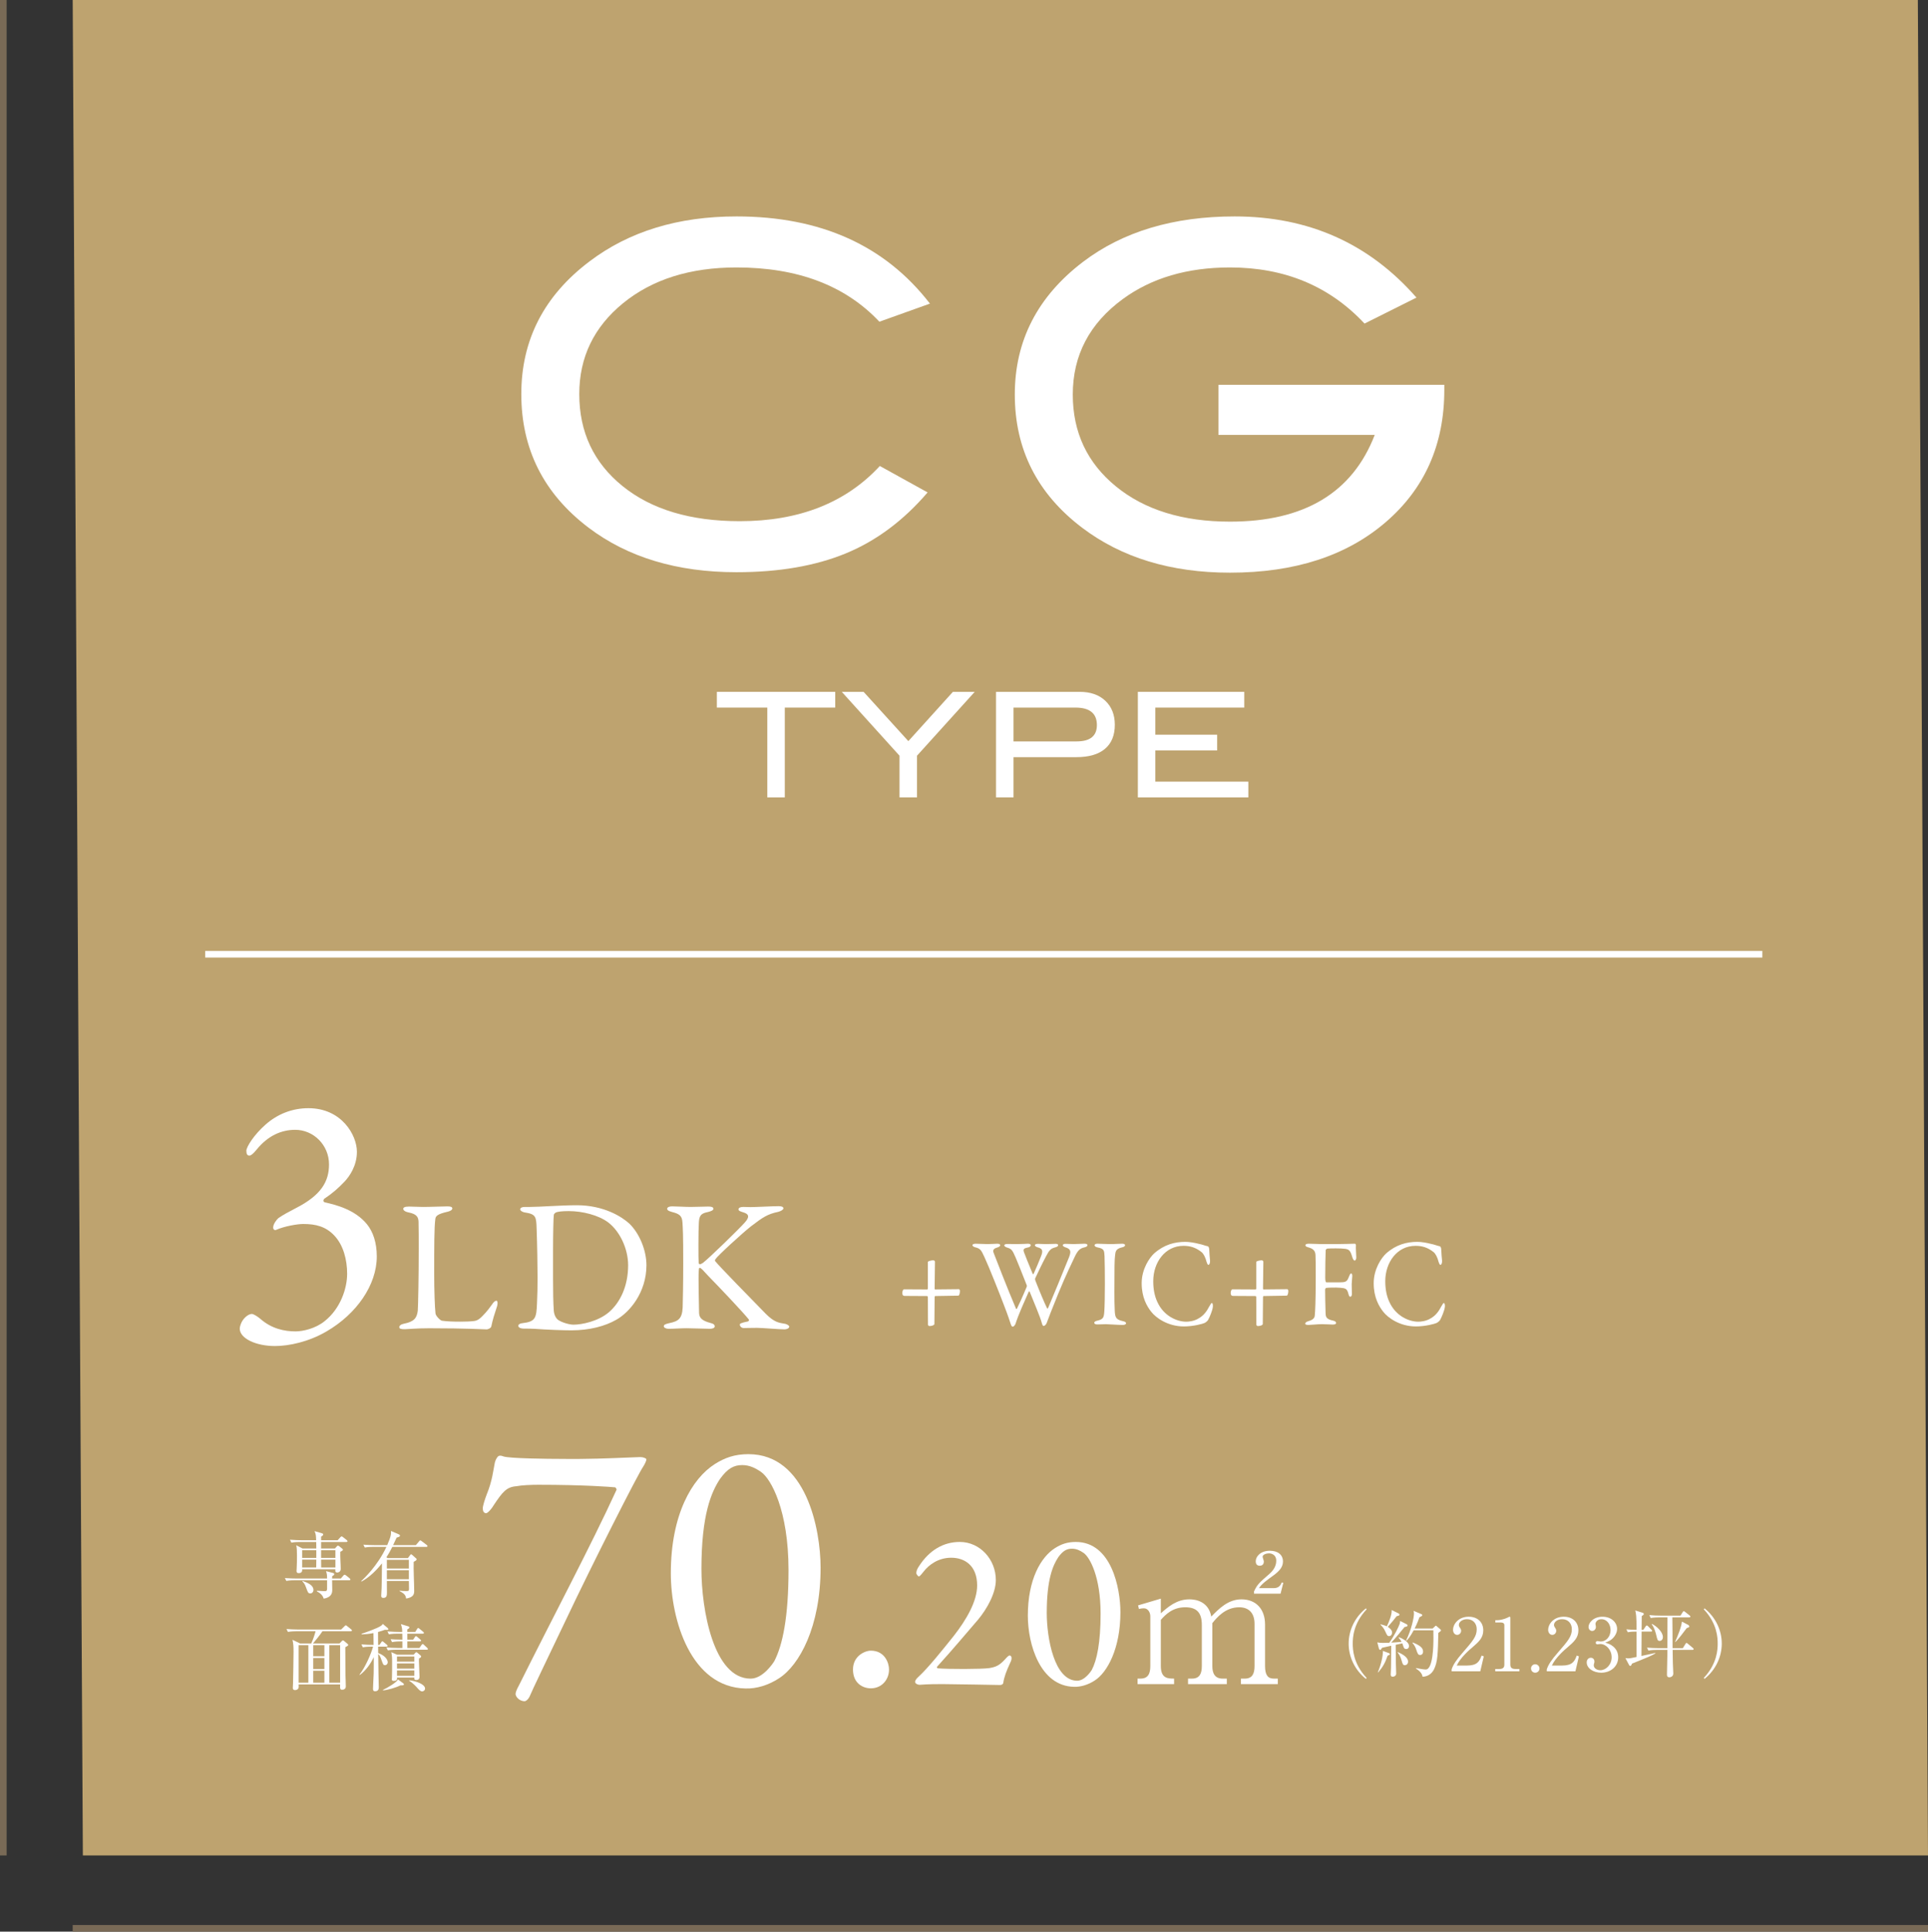 <?xml version="1.0" encoding="UTF-8"?>
<svg id="_レイヤー_2" data-name="レイヤー 2" xmlns="http://www.w3.org/2000/svg" viewBox="0 0 290.972 291.5">
  <rect x="0" y="0" width="290.972" height="291.5" fill="#333333" stroke="none"/>
  <defs>
    <style>
      .cls-1 {
        stroke: #796a56;
      }

      .cls-1, .cls-2 {
        fill: none;
      }

      .cls-3 {
        fill: #bea36f;
      }

      .cls-4 {
        fill: #fff;
      }

      .cls-2 {
        stroke: #fff;
      }
    </style>
  </defs>
  <g id="_レイヤー_1-2" data-name="レイヤー 1">
    <g>
      <g>
        <polygon class="cls-3" points="290.972 280 12.505 280 10.972 0 289.439 0 290.972 280"/>
        <line class="cls-1" x1="290.972" y1="291" x2="10.972" y2="291"/>
        <line class="cls-1" x1=".5" y1="280" x2=".5"/>
      </g>
      <g>
        <path class="cls-4" d="M126.052,106.781h-7.612v13.552h-2.64v-13.552h-7.612v-2.376h17.864v2.376Z"/>
        <path class="cls-4" d="M147.105,104.405l-8.712,9.636v6.292h-2.64v-6.292l-8.712-9.636h3.292l6.754,7.438,6.725-7.438h3.292Z"/>
        <path class="cls-4" d="M162.946,104.405c1.628,0,2.918.451,3.872,1.353.953.902,1.43,2.108,1.43,3.619,0,1.584-.495,2.794-1.485,3.63-.99.836-2.431,1.254-4.323,1.254h-9.482v6.072h-2.64v-15.928h12.628ZM162.484,111.885c2.038,0,3.058-.82,3.058-2.463,0-1.761-1.078-2.641-3.234-2.641h-9.35v5.104h9.526Z"/>
        <path class="cls-4" d="M188.399,120.333h-16.676v-15.928h16.06v2.376h-13.42v4.092h9.328v2.376h-9.328v4.708h14.036v2.376Z"/>
      </g>
      <g>
        <path class="cls-4" d="M140.344,45.82l-7.63,2.729c-5.134-5.46-12.32-8.189-21.56-8.189-7,0-12.705,1.797-17.115,5.39-4.41,3.595-6.615,8.167-6.615,13.72,0,5.74,2.181,10.372,6.545,13.896,4.363,3.524,10.255,5.285,17.675,5.285,8.96,0,16.006-2.776,21.14-8.33l7.21,3.99c-3.64,4.247-7.759,7.314-12.355,9.205-4.597,1.89-10.092,2.835-16.485,2.835-8.96,0-16.404-2.24-22.33-6.721-6.767-5.133-10.15-11.853-10.15-20.16,0-8.165,3.43-14.84,10.29-20.02,5.973-4.526,13.37-6.79,22.19-6.79,12.693,0,22.423,4.387,29.19,13.16Z"/>
        <path class="cls-4" d="M217.973,58.838c0,8.24-2.952,14.897-8.855,19.971-5.904,5.075-13.732,7.611-23.485,7.611-8.914,0-16.357-2.263-22.33-6.79-6.767-5.133-10.15-11.83-10.15-20.09,0-8.12,3.43-14.793,10.29-20.02,6.02-4.573,13.65-6.86,22.89-6.86,11.153,0,20.3,4.084,27.44,12.25l-7.84,3.92c-5.274-5.646-12.04-8.47-20.3-8.47-6.44,0-11.83,1.587-16.17,4.76-5.04,3.688-7.56,8.494-7.56,14.42,0,5.694,2.17,10.314,6.51,13.86,4.34,3.547,10.08,5.319,17.22,5.319,11.2,0,18.48-4.362,21.84-13.09h-23.59v-7.56h34.09v.768Z"/>
      </g>
      <g>
        <path class="cls-4" d="M53.865,173.814c0,2.158-1.158,3.737-1.842,4.474-.947,1-1.842,1.789-3.105,2.632-.158.21-.158.421.105.525,1.684.369,4.579,1.105,6.368,3.316.895,1.104,1.474,2.736,1.474,4.842,0,4.315-3.052,8.683-7.579,11.314-2.684,1.579-5.684,2.21-7.789,2.21-2.895,0-5.315-1.157-5.315-2.631,0-.315.21-.895.421-1.211.421-.631,1-1,1.421-1,.21,0,.842.369,1.263.737,1.737,1.526,3.684,1.895,5.315,1.895,1.105,0,3-.421,4.368-1.526,2.473-1.947,3.42-5.052,3.42-7.157,0-2.157-.579-4.315-1.895-5.736-1.315-1.421-2.842-1.789-4.736-1.789-.842,0-2.789.315-4.105.895-.263.105-.474-.158-.421-.421,0-.421.474-1.105.79-1.368.684-.474,1.473-.896,2.579-1.474,3.947-2,5.052-4.105,5.052-6.632,0-2.895-2.316-5.21-5.105-5.21-2.105,0-4.105.895-5.789,2.947-.579.737-.947.947-1.105.947-.316,0-.474-.21-.474-.736,0-.579,1.158-2.421,2.895-3.947,1.789-1.579,4-2.474,6.473-2.474,5,0,7.315,4.053,7.315,6.578Z"/>
        <path class="cls-4" d="M61.713,182.079c.769,0,1.281.058,2.107.058,1.11,0,3.046-.086,3.73-.086.512,0,.712.114.712.313s-.228.37-.655.483c-1.651.37-1.851.684-1.908,1.111-.17,1.281-.17,4.156-.17,8.37,0,2.222.085,4.955.199,5.895.057.398.74,1.054.968,1.082.741.113,1.794.143,2.733.143.797,0,1.595-.029,2.022-.086.228-.028.569-.028,1.139-.541.398-.398.854-.825,1.623-1.907.313-.513.569-.627.712-.627.142,0,.228.313.114.769-.456,1.396-.655,1.993-.883,3.075-.028.313-.569.484-.683.484-.342,0-2.933-.171-8.713-.171-1.936,0-3.274.143-3.673.143-.541,0-.826-.058-.826-.313,0-.199.228-.427.683-.513,1.566-.312,1.965-.854,2.107-1.965.057-.711.143-5.238.143-9.367,0-1.139,0-3.104-.028-4.043-.029-.627-.171-1.168-1.509-1.424-.569-.114-.797-.342-.797-.541s.228-.342.854-.342Z"/>
        <path class="cls-4" d="M94.969,184.641c1.538,1.48,2.591,4.043,2.591,6.293,0,4.128-2.562,7.118-4.556,8.229-1.68.968-4.043,1.595-6.777,1.595-1.167,0-3.701-.086-5.581-.229-.541-.028-1.054-.028-1.509-.028-.655,0-.911-.199-.911-.427s.285-.37.626-.398c1.965-.228,2.107-.769,2.192-3.019.057-1.338.085-2.221.085-3.9,0-1.623-.057-4.983-.142-7.317-.057-1.822-.085-2.222-1.822-2.478-.313-.057-.655-.256-.655-.455,0-.229.256-.37.683-.37h.797c1.423,0,4.641-.257,7.09-.257,3.986,0,6.748,1.709,7.887,2.762ZM83.864,182.99c-.199.143-.256.199-.285.37-.057.342-.114,2.876-.114,5.41v4.129c0,1.993.028,3.673.114,4.926.085.882.541,1.281.626,1.338.541.398,1.708.74,2.335.74,1.31,0,3.73-.513,5.324-1.851,1.708-1.452,2.933-3.93,2.933-7.118,0-2.449-1.224-5.125-3.046-6.492-1.424-1.054-3.815-1.68-5.922-1.68-1.025,0-1.708.085-1.965.228Z"/>
        <path class="cls-4" d="M101.46,182.05c.683,0,1.879.086,2.79.086.854,0,1.965-.058,2.648-.058.484,0,.769.086.769.342,0,.228-.37.37-.826.484-.968.199-1.31.455-1.367,1.565-.085,1.082-.085,5.724-.028,6.122.028.114.085.199.199.199s.398-.199.427-.199c.911-.684,5.467-5.125,6.35-6.122.74-.825.626-1.281-.313-1.537-.342-.114-.655-.199-.655-.427,0-.257.313-.37.74-.37.541,0,.569.028,1.082.028.683,0,3.417-.143,4.214-.143.512,0,.74.114.74.342,0,.171-.342.398-.769.513-1.623.341-2.307.797-4.129,2.192-1.338,1.053-5.04,4.441-5.381,4.982-.057.171-.085.199,0,.285.626.797,5.467,5.723,7.603,7.915,1.31,1.31,1.964,1.366,2.989,1.537.313.086.57.285.57.399,0,.284-.399.427-.712.427-.769,0-3.388-.228-4.157-.228-1.025,0-1.338.028-1.993.028-.398,0-.598-.313-.598-.513,0-.143.114-.256,1.224-.484.114-.028.199-.199.143-.284-.854-1.082-4.669-5.097-6.15-6.605-.769-.826-1.053-1.196-1.281-1.196-.142,0-.114.37-.142.598-.057.541.028,5.154.057,6.207.029.74.427,1.168,1.708,1.51.513.113.655.312.655.512,0,.229-.285.37-.74.37-.626,0-2.62-.085-3.502-.085-.911,0-1.851.085-2.762.085-.313,0-.683-.17-.683-.37,0-.256.228-.341.826-.483,1.395-.285,1.936-.684,2.021-2.363.028-.968.085-3.645.085-6.72,0-4.556-.057-5.068-.114-6.094-.057-.996-.427-1.31-1.566-1.594-.655-.171-.741-.342-.741-.484,0-.256.342-.37.769-.37Z"/>
      </g>
      <g>
        <path class="cls-4" d="M93.758,219.995c1.43-.055,2.694-.11,2.859-.11.44,0,.88.165.935.33,0,.275-.275.771-.44,1.045-.825,1.155-7.809,14.958-11.659,23.097-2.969,6.215-5.169,10.779-5.499,11.604-.275.605-.66.771-.77.771-.77,0-1.375-.66-1.375-1.101,0-.274.22-.77.495-1.265,5.06-10.174,10.833-21.007,14.738-29.531.055-.055-.11-.385-.22-.385-.495-.055-4.619-.385-11.604-.385-.99,0-2.475.055-3.299.22-1.485.11-2.09.88-3.41,2.86-.275.494-.88,1.209-1.155,1.209-.33,0-.495-.329-.495-.715,0-.385.275-1.265.605-2.145.825-1.979.99-3.685,1.155-4.454.055-.495.275-.99.55-1.265.22-.165.495-.11.77,0,.825.33,6.929.385,8.799.385,3.905.055,7.699-.11,9.019-.165Z"/>
        <path class="cls-4" d="M123.842,236.602c0,8.854-3.19,14.684-6.27,16.663-1.595,1.045-3.409,1.595-5.059,1.54-8.249-.165-11.273-10.339-11.273-17.378,0-8.854,3.189-14.298,6.654-16.498,1.485-.935,2.97-1.484,5.06-1.484,8.689,0,10.889,11.273,10.889,17.157ZM108.664,223.184c-1.32,1.979-2.805,5.444-2.805,13.583,0,6.104,1.815,16.553,7.424,16.553,1.87,0,3.409-2.364,3.574-2.64,1.265-2.419,2.145-6.709,2.145-13.748,0-9.019-2.64-13.748-4.125-14.793-.88-.604-1.76-1.045-2.86-1.045-1.265,0-2.2.495-3.354,2.09Z"/>
        <path class="cls-4" d="M134.171,251.94c0,1.568-1.127,2.842-2.744,2.842-1.176,0-2.695-.734-2.695-2.842,0-2.058,1.813-2.842,2.695-2.842,2.107,0,2.744,1.862,2.744,2.842Z"/>
        <path class="cls-4" d="M138.12,253.874c-.068-.204.17-.545.442-.782,1.53-1.394,3.774-4.216,5.406-6.256,1.904-2.447,3.501-5.201,3.501-7.581,0-2.958-1.836-4.182-3.91-4.182-1.938,0-3.366,1.054-4.182,2.108-.374.476-.578.714-.714.714-.102,0-.374-.34-.374-.477,0-.306.102-.646.442-1.122,1.53-2.346,3.638-3.604,6.12-3.604,3.06,0,5.439,2.652,5.439,5.746,0,1.972-1.326,4.352-2.686,5.983-1.904,2.209-3.808,4.487-6.154,7.071-.102.067-.034.237.068.271,1.462.136,6.663.136,7.785-.034,1.02-.17,1.53-.407,2.38-1.325.238-.272.51-.578.68-.578.306,0,.442.441.102,1.088-.612,1.325-.918,2.142-1.054,3.06-.068.271-.374.306-.51.306-.17,0-7.037-.136-8.635-.136-.782,0-2.21,0-3.434.102-.204.034-.68-.136-.714-.373Z"/>
        <path class="cls-4" d="M169.092,243.3c0,5.474-1.972,9.077-3.876,10.301-.986.646-2.107.986-3.127.952-5.1-.103-6.969-6.392-6.969-10.743,0-5.474,1.972-8.839,4.113-10.199.918-.578,1.836-.918,3.128-.918,5.372,0,6.731,6.97,6.731,10.607ZM159.709,235.005c-.816,1.224-1.734,3.365-1.734,8.396,0,3.773,1.122,10.233,4.59,10.233,1.156,0,2.107-1.462,2.209-1.632.782-1.496,1.326-4.147,1.326-8.499,0-5.576-1.632-8.499-2.55-9.146-.544-.374-1.088-.646-1.768-.646-.782,0-1.36.306-2.074,1.292Z"/>
        <path class="cls-4" d="M175.19,243.459c1.066-.936,2.366-2.106,4.316-2.106.832,0,2.86.234,3.302,2.601,1.092-1.118,2.496-2.601,4.55-2.601,2.184,0,3.562,1.457,3.562,3.797v6.266c0,1.379.442,1.898,1.3,1.898h.624v.832h-5.564v-.832h.598c1.118,0,1.456-.754,1.456-1.898v-6.37c0-1.534-.78-2.496-2.314-2.496-2.106,0-3.38,1.561-4.056,2.393v6.474c0,1.015.312,1.898,1.56,1.898h.624v.832h-5.85v-.832h.598c1.144,0,1.482-.754,1.482-1.898v-6.188c0-1.769-.676-2.679-2.496-2.679-1.924,0-2.964,1.093-3.692,1.898v6.968c0,1.898,1.092,1.898,2.002,1.898v.832h-5.512v-.832h.442c1.17,0,1.482-.78,1.482-1.898v-7.514c0-.546-.338-1.196-.962-1.196-.052,0-.39,0-.754.104l-.13-.547,3.432-1.014v2.21ZM189.256,240.495v-.338c.494-1.066.78-1.301,2.366-2.679.806-.728.988-1.403.988-1.976,0-.884-.729-1.092-1.092-1.092-.338,0-.962.155-.962.52,0,.104.182.598.182.702,0,.546-.364.65-.624.65-.546,0-.598-.442-.598-.677,0-.728.728-1.586,2.132-1.586,1.222,0,1.976.624,1.976,1.612,0,.728-.364,1.353-1.534,2.185-.754.546-1.69,1.195-2.08,1.846h2.236c.858,0,1.066-.572,1.196-.858l.234.052-.416,1.639h-4.004Z"/>
      </g>
      <g>
        <path class="cls-4" d="M206.146,253.36c-1.716-1.375-2.607-3.355-2.607-5.325s.892-3.95,2.607-5.325l.099.154c-2.046,2.167-2.09,4.368-2.09,5.171s.044,3.003,2.09,5.171l-.099.154Z"/>
        <path class="cls-4" d="M212.284,245.109c.088.044.143.11.143.198,0,.099-.12.165-.462.231-.143.176-.451.539-.924,1.122-.418.506-.781.913-1.078,1.221.055,0,.979-.044,1.562-.121-.044-.077-.177-.33-.451-.627l.055-.066c.858.33,1.519.825,1.519,1.332,0,.209-.121.451-.418.451-.265,0-.374-.132-.474-.506-.011-.033-.055-.187-.121-.352l-1.001.22c0,.473.033,2.728.033,2.937.011.22.044,1.21.044,1.408,0,.286-.253.473-.528.473-.23,0-.297-.143-.297-.33,0-.176.044-.902.044-1.056.011-.352.022-1.43.033-3.289-.693.154-1.243.275-1.387.308-.065.11-.176.319-.274.319-.11,0-.176-.132-.198-.198l-.242-.935c.188.044.506.077.781.077.341,0,.848-.011,1.023-.022.748-1.012,1.419-2.41,1.573-2.85.044-.11.065-.308.065-.44l.979.495ZM207.938,252.348c.473-1.067.792-2.464.771-3.212l.901.33c.077.033.154.099.154.154,0,.077-.065.132-.352.242-.353,1.023-.672,1.639-1.42,2.52l-.055-.033ZM208.356,245.12c.309.077.671.176.946.308.308-.616.792-1.815.727-2.464l1.045.517c.088.044.132.11.132.165,0,.165-.165.198-.418.242-.518.66-.594.759-1.343,1.617.319.198.649.495.649.869,0,.253-.165.528-.451.528-.253,0-.318-.132-.561-.671-.253-.572-.507-.814-.737-1.045l.011-.066ZM210.953,249.312c.451.198,1.551.693,1.551,1.441,0,.352-.253.539-.483.539-.298,0-.353-.22-.495-.726-.154-.572-.363-.891-.605-1.21l.033-.044ZM216.212,245.758l.33-.308c.055-.055.121-.121.154-.121.044,0,.12.066.153.099l.528.451c.055.044.099.11.099.165,0,.077-.209.231-.406.374-.066,3.047-.089,4.412-.672,5.534-.406.781-1.1,1.067-1.705,1.078-.088-.517-.429-.858-1.001-1.243l.011-.066c.506.099,1.178.22,1.464.22,1.11,0,1.166-3.631,1.166-4.764,0-.187-.012-.968-.012-1.155h-2.97c-.539,1.023-.913,1.397-1.078,1.573l-.066-.044c.814-1.617,1.188-3.477,1.188-4.049,0-.11-.033-.319-.055-.418l1.188.506c.056.022.121.077.121.154,0,.11-.165.187-.429.308-.121.352-.319.902-.727,1.705h2.718ZM213.208,247.859c1.046.429,1.562.781,1.562,1.375,0,.264-.132.517-.44.517-.286,0-.374-.121-.615-.88-.089-.286-.298-.66-.551-.946l.044-.066Z"/>
        <path class="cls-4" d="M223.404,252.216h-4.323v-.297c.22-.693.737-1.463,1.617-2.464,1.617-1.871,2.167-2.498,2.167-3.598,0-.825-.527-1.507-1.463-1.507-.771,0-1.232.462-1.232.858,0,.033,0,.176.11.341.143.22.23.341.23.55,0,.33-.264.616-.594.616-.385,0-.627-.363-.627-.77,0-.803.781-1.969,2.365-1.969,1.364,0,2.2.858,2.2,2.046,0,1.111-.638,1.716-1.628,2.563-.374.308-1.826,1.551-2.377,2.761h1.519c1.54,0,1.903-.594,2.233-1.507l.33.121-.528,2.255Z"/>
        <path class="cls-4" d="M225.659,251.864h.605c.572,0,.771-.22.771-.671v-5.952c0-.341-.319-.396-.528-.396h-.836v-.341h.197c.848,0,1.661-.385,1.794-.462.077-.044.109-.066.153-.066.1,0,.121.066.121.154v7.063c0,.473.231.671.771.671h.604v.352h-3.652v-.352Z"/>
        <path class="cls-4" d="M232.336,251.787c.011.363-.297.638-.638.638-.363,0-.639-.286-.639-.638s.275-.638.639-.638c.341,0,.638.286.638.638Z"/>
        <path class="cls-4" d="M237.76,252.216h-4.323v-.297c.22-.693.737-1.463,1.617-2.464,1.617-1.871,2.167-2.498,2.167-3.598,0-.825-.527-1.507-1.463-1.507-.771,0-1.232.462-1.232.858,0,.033,0,.176.11.341.143.22.23.341.23.55,0,.33-.264.616-.594.616-.385,0-.627-.363-.627-.77,0-.803.781-1.969,2.365-1.969,1.364,0,2.2.858,2.2,2.046,0,1.111-.638,1.716-1.628,2.563-.374.308-1.826,1.551-2.377,2.761h1.519c1.54,0,1.903-.594,2.233-1.507l.33.121-.528,2.255Z"/>
        <path class="cls-4" d="M243.469,248.475c.506.429.748.979.748,1.628,0,1.353-1.111,2.321-2.563,2.321-1.188,0-2.189-.671-2.189-1.551,0-.484.319-.704.627-.704.374,0,.539.319.539.55,0,.165-.033.264-.065.352-.022.066-.033.143-.033.253,0,.418.473.726.99.726.847,0,1.705-.836,1.705-1.947,0-1.133-.836-2.013-1.717-2.013-.065,0-.374.044-.439.044-.165,0-.242-.099-.242-.231,0-.143.11-.253.253-.253.066,0,.396.066.473.066.925,0,1.508-.825,1.508-1.716,0-.858-.518-1.65-1.387-1.65-.583,0-.891.418-.891.737,0,.055.021.11.033.165.021.077.033.187.033.264,0,.341-.254.605-.562.605-.363,0-.55-.319-.55-.605,0-.605.704-1.54,2.112-1.54,1.353,0,2.2.88,2.2,1.848,0,.385-.144.759-.407,1.123-.451.594-.946.781-1.397.935.506.154.836.264,1.222.594Z"/>
        <path class="cls-4" d="M247.934,250.39c-.858.341-1.265.506-1.628.66-.066.165-.132.352-.275.352-.055,0-.132-.055-.187-.165l-.539-1.023c.143.022.22.044.396.044.309,0,.572-.055,1.287-.209v-3.829c-.297,0-.825,0-1.32.099l-.22-.44c.539.044.892.066,1.54.077,0-2.167-.088-2.498-.198-2.927l1.057.33c.143.044.231.088.231.198s-.022.132-.309.33c-.011.33-.021,1.771-.021,2.068h.264l.352-.528c.056-.077.11-.132.165-.132.066,0,.133.055.198.121l.506.517c.056.066.11.11.11.165,0,.099-.088.121-.165.121h-1.43c0,.132-.012,3.466-.022,3.675.33-.077,1.793-.385,2.091-.451v.077c-.595.352-1.596.759-1.882.869ZM255.437,248.981h-3.003c.011,1.364.021,1.518.033,2.024.011.22.065,1.298.065,1.54,0,.473-.439.572-.594.572-.363,0-.363-.286-.363-.429,0-.099.055-2.299.055-2.729,0-.143.012-.825.012-.979h-1.573c-.286,0-.814.011-1.287.099l-.221-.44c.562.044,1.122.077,1.694.077h1.387c.011-2.354.011-2.486.011-4.643h-1.232c-.286,0-.814.011-1.298.099l-.209-.44c.561.055,1.122.077,1.683.077h3.025l.33-.528c.056-.099.11-.143.154-.143.066,0,.11.033.209.11l.683.539c.055.044.109.088.109.165,0,.11-.109.121-.165.121h-2.552c.032,1.287.021,3.355.032,4.643h1.552l.396-.638c.032-.055.088-.143.153-.143.066,0,.121.044.209.121l.76.638c.044.033.109.088.109.165,0,.11-.109.121-.165.121ZM250.475,247.628c-.308,0-.352-.165-.527-.924-.033-.143-.275-1.122-.683-1.584l.056-.055c.66.319,1.639,1.188,1.639,1.98,0,.44-.308.583-.484.583ZM254.558,245.692c-.539.726-1.199,1.595-1.694,2.09l-.055-.022c.363-.803.957-2.245,1.022-3.047l.969.506c.077.044.143.143.143.22,0,.121-.032.132-.385.253Z"/>
        <path class="cls-4" d="M257.24,253.36l-.1-.154c2.047-2.167,2.091-4.368,2.091-5.171s-.044-3.003-2.091-5.171l.1-.154c1.716,1.375,2.607,3.355,2.607,5.325s-.892,3.95-2.607,5.325Z"/>
      </g>
      <g>
        <path class="cls-4" d="M52.708,238.474h-2.586c0,.22.022,1.276.022,1.518,0,.836-.639,1.155-1.298,1.254-.133-.517-.551-.858-1.023-1.101v-.088c.759.044,1.067.066,1.188.066.318,0,.33-.143.352-.33.011-.099,0-1.177,0-1.32h-4.852c-.11,0-.792,0-1.298.099l-.221-.429c.727.055,1.485.066,1.694.066h4.676c-.011-.572-.011-.638-.154-1.111l1.046.275c.132.033.197.099.197.176,0,.11-.143.22-.318.308-.012.154-.012.22-.012.352h1.32l.363-.429c.088-.099.143-.143.198-.143.055,0,.132.033.253.132l.517.418c.066.055.11.11.11.176,0,.077-.066.11-.176.11ZM52.278,232.698h-3.817v.979h2.091l.264-.297c.088-.099.132-.132.188-.132.065,0,.132.044.23.121l.418.341c.066.055.1.099.1.154,0,.088-.077.165-.396.308-.033.715.066,1.87.066,2.585,0,.473-.396.55-.518.55-.341,0-.308-.275-.297-.495h-5.006c.011.154.044.583-.517.583-.33,0-.33-.209-.33-.341,0-.055.021-.33.021-.385.033-.451.044-1.453.044-1.915,0-.77-.021-1.111-.109-1.562l.946.484h2.079c0-.231,0-.473-.012-.979h-2.453c-.242,0-.781,0-1.298.099l-.209-.44c.737.066,1.496.077,1.683.077h2.267c-.033-.737-.033-.902-.242-1.375l.99.286c.198.055.319.11.319.209,0,.11-.11.231-.319.33v.55h2.498l.406-.451c.088-.088.133-.132.188-.132s.11.033.209.11l.572.451c.065.055.109.121.109.176,0,.088-.099.11-.165.11ZM47.735,233.941h-2.135v1.155h2.135v-1.155ZM45.6,235.36v1.188h2.123l.012-1.188h-2.135ZM46.844,240.454c-.33,0-.363-.088-.66-.902-.153-.418-.274-.649-.55-.902l.044-.077c.649.242,1.628.594,1.628,1.375,0,.209-.143.506-.462.506ZM50.617,233.941h-2.156v1.155h2.156v-1.155ZM50.617,235.36h-2.156l.012,1.188h2.145v-1.188Z"/>
        <path class="cls-4" d="M61.562,235.129l.342-.462c.032-.044.076-.11.132-.11.065,0,.099.022.209.121l.539.484c.033.033.099.088.099.154,0,.132-.23.264-.451.374-.044,1.21.077,3.146.077,4.357,0,.407,0,.99-1.21,1.188-.077-.396-.143-.704-.99-1.122l.011-.066c.353.055.704.055,1.067.055.264,0,.341-.033.341-.341,0-.187-.021-1.012-.021-1.177h-3.322c.011.561.011,1.111.011,1.672,0,.484,0,.88-.55.88-.188,0-.319-.088-.319-.308,0-.121.055-.979.065-1.166.022-.869.033-1.43.056-3.741-.869,1.089-1.87,2.08-3.092,2.75l-.033-.077c.342-.319,2.442-2.255,3.796-5.16h-1.97c-.274,0-.803.011-1.298.099l-.209-.429c.748.055,1.529.066,1.684.066h1.914c.594-1.375.583-1.64.572-2.134l1.221.528c.066.033.132.11.132.187,0,.132-.176.198-.506.286-.109.242-.198.44-.528,1.133h3.433l.495-.583c.077-.088.11-.132.177-.132.055,0,.109.044.197.11l.771.583c.055.044.11.099.11.176,0,.099-.089.11-.165.11h-5.138c-.286.561-.484.946-.892,1.562l.176.132h3.069ZM58.384,235.393v1.309h3.322v-1.309h-3.322ZM58.384,236.966v1.353h3.322v-1.353h-3.322Z"/>
        <path class="cls-4" d="M46.975,248.007c.253-.528.539-1.386.649-1.837h-2.871c-.297,0-.814.011-1.299.099l-.22-.44c.562.044,1.122.077,1.694.077h6.557l.484-.473c.088-.088.176-.165.209-.165.055,0,.099.033.209.121l.616.495c.044.033.11.099.11.165,0,.11-.11.121-.177.121h-4.279c-.308.506-1.133,1.507-1.419,1.837h4.004l.309-.319c.11-.11.143-.143.209-.143.055,0,.143.066.198.11l.506.429c.066.055.088.11.088.143,0,.099-.044.132-.44.352,0,1.243.012,2.816.022,4.06.011.517.055,1.331.055,1.837,0,.473-.396.517-.55.517-.33,0-.33-.176-.308-.803h-6.261c0,.044.012.297.012.352,0,.396-.353.506-.539.506-.353,0-.353-.242-.353-.341,0-.044.033-.583.033-.671.022-1.199.077-3.729.077-4.774,0-.792-.022-1.133-.154-1.805l1.133.55h1.694ZM45.072,248.271v5.655h1.464v-5.655h-1.464ZM48.956,249.943v-1.672h-1.683v1.672h1.683ZM48.956,251.868v-1.661h-1.683v1.661h1.683ZM48.956,253.926v-1.793h-1.683v1.793h1.683ZM51.333,253.926v-5.655h-1.629v5.655h1.629Z"/>
        <path class="cls-4" d="M54.258,252.705c.836-1.056,1.716-3.015,2.046-4.214h-.253c-.099,0-.781,0-1.298.099l-.209-.44c.627.055,1.265.077,1.837.077,0-.528-.021-1.31-.021-1.782-.649.132-1.211.176-1.794.198v-.088c.221-.077,2.398-.803,2.971-1.232.144-.11.188-.187.231-.264l.759.638c.044.033.077.088.077.154,0,.11-.11.11-.209.11,0,0-.132,0-.319-.011-.23.088-.484.187-1.023.33,0,.506.012,1.518.012,1.947h.209l.264-.396c.044-.066.1-.143.165-.143.066,0,.154.077.209.121l.474.396c.055.044.109.099.109.176,0,.11-.109.11-.165.11h-1.265c0,.209.011.704.011.968,1.078.385,1.441,1.045,1.441,1.386,0,.231-.165.44-.407.44-.264,0-.297-.11-.518-.726-.143-.418-.253-.737-.517-.957.022,1.914.022,2.134.044,2.97.022.749.044,1.618.044,2.014,0,.198,0,.638-.55.638-.286,0-.319-.165-.319-.374,0-.363.088-1.98.1-2.31.021-1.078.011-1.507.011-2.464-.484,1.045-1.178,1.98-2.079,2.685l-.066-.055ZM57.789,255.026c.771-.374,2.014-1.1,2.277-1.584l.792.583c.066.044.1.099.1.165,0,.154-.253.143-.528.143-.704.363-1.991.715-2.618.759l-.022-.066ZM62.674,246.269l.275-.44c.055-.088.109-.154.165-.154.055,0,.143.077.209.132l.539.44c.055.044.11.099.11.176,0,.099-.089.11-.165.11h-2.333v.902h.88l.265-.396c.044-.066.088-.132.165-.132.055,0,.132.066.198.121l.451.385c.065.055.109.11.109.176,0,.099-.099.11-.165.11h-1.903v.99h1.826l.319-.451c.055-.088.121-.143.176-.143.066,0,.132.066.198.132l.473.44c.056.055.11.11.11.176,0,.11-.088.11-.165.11h-4.576c-.188,0-.771,0-1.299.099l-.22-.44c.562.044,1.133.077,1.694.077h.715v-.99h-.264c-.144,0-.76,0-1.299.11l-.209-.44c.33.022.814.066,1.771.066,0-.429-.011-.693-.011-.902h-.727c-.197,0-.77,0-1.298.099l-.22-.44c.803.066,1.507.077,1.694.077h.539c-.012-.495-.022-.616-.198-1.177l1.122.341c.055.011.154.044.154.165,0,.143-.253.264-.309.286v.385h1.199ZM62.421,249.712l.253-.275c.044-.044.11-.11.154-.11.055,0,.132.066.176.099l.43.363c.065.055.12.121.12.198,0,.11-.132.198-.318.286-.012.11-.012.187-.012.407,0,.374.089,2.013.089,2.343,0,.154-.022.506-.507.506-.286,0-.286-.143-.274-.374h-2.618c.021.253.032.506-.495.506-.188,0-.286-.055-.286-.253,0-.022.011-.11.021-.264.022-.407.022-1.595.022-2.079,0-.968,0-1.067-.121-1.738l.869.385h2.497ZM59.913,249.976v.781h2.618v-.781h-2.618ZM59.913,251.022v.792h2.618v-.792h-2.618ZM59.913,252.078v.814h2.618v-.814h-2.618ZM61.761,253.574c.99.088,2.388.583,2.388,1.243,0,.264-.242.429-.44.429-.253,0-.506-.275-.693-.484-.065-.088-.671-.781-1.254-1.111v-.077Z"/>
      </g>
      <line class="cls-2" x1="30.972" y1="144" x2="265.972" y2="144"/>
      <g>
        <path class="cls-4" d="M140.845,190.187c.173,0,.259.15.259.206l-.052,4.08c0,.094.052.112.104.112l3.579-.037c.052,0,.139.15.139.263,0,.451-.139.715-.242.715l-3.475.057c-.069,0-.104.074-.104.169l-.035,4.061c0,.132-.311.301-.761.301-.086,0-.208-.113-.208-.207l-.017-4.117c0-.112-.052-.206-.104-.206l-3.389-.02c-.311,0-.363-.207-.363-.47,0-.244.121-.526.259-.526l3.493.019c.069,0,.104-.075.104-.132v-4.004c0-.15.57-.263.812-.263Z"/>
        <path class="cls-4" d="M147.21,187.686c.761,0,1.141.057,1.85.057.398,0,1.297-.057,1.452-.057.329,0,.432.095.432.227,0,.131-.104.244-.466.356-.588.169-.64.433-.536.752.346.921,2.213,5.715,3.389,8.46.017.057.104.075.138.019.138-.244.916-1.937,1.487-3.327.017-.038.035-.17-.018-.264-.657-1.711-1.452-3.646-1.66-4.136-.501-1.146-.605-1.297-1.279-1.504-.311-.094-.432-.226-.432-.338,0-.15.242-.207.501-.207.225,0,.864.019,1.417.019.795,0,1.47-.057,1.643-.057.225,0,.432.076.432.207,0,.17-.138.301-.415.357-.743.15-.778.301-.536.902.155.433.605,1.541,1.245,3.083.017.057.104.038.138,0,.415-.921.744-1.711,1.089-2.575.432-1.034.173-1.26-.536-1.447-.208-.057-.363-.207-.363-.282,0-.132.104-.226.501-.226.312,0,.64.037,1.21.037.519,0,1.124-.037,1.417-.037.225,0,.38.057.38.188,0,.188-.138.264-.484.357-.623.169-.865.414-1.349,1.354-.173.319-.64,1.203-1.643,3.346-.017.057.018.282.052.32.622,1.598,1.4,3.439,1.729,4.098.035.113.104.17.19,0,.743-1.729,2.144-5.15,3.164-7.67.329-.864.242-1.222-.553-1.466-.225-.075-.397-.188-.397-.301,0-.169.155-.226.449-.226.398,0,.847.037,1.176.037.519,0,1.106-.057,1.643-.057.293,0,.449.076.449.207,0,.15-.121.264-.432.339-.674.15-1.003.413-1.487,1.429-.208.451-1.349,2.764-2.49,5.564-1.175,2.914-1.279,3.177-1.746,4.437-.069.188-.293.433-.449.433-.069,0-.173-.038-.259-.357-.259-1.034-1.228-3.215-1.85-4.794-.035-.057-.104-.094-.138-.038-.536,1.223-1.556,3.44-2.005,4.869-.069.207-.294.433-.397.433-.139,0-.208-.075-.312-.357-.173-.526-.397-1.259-1.072-2.989-.64-1.691-2.265-5.789-2.887-7.105-.449-.902-.501-1.316-1.383-1.522-.208-.038-.45-.169-.45-.339,0-.094.173-.207.45-.207Z"/>
        <path class="cls-4" d="M166.698,189.586c-.052-.865-.052-1.147-1.02-1.335-.38-.075-.484-.207-.484-.338,0-.15.19-.227.433-.227.449,0,1.313.057,1.884.057.847,0,1.245-.057,1.85-.057.277,0,.433.076.433.227s-.173.263-.45.319c-1.003.226-.985.695-1.055,1.203-.086.62-.104,1.842-.104,5.526,0,1.034.017,2.199.052,2.801.052,1.016.138,1.373,1.262,1.617.311.057.449.188.449.319,0,.15-.259.245-.467.245-.882,0-2.109-.113-2.576-.113-.519,0-.674.037-1.314.037-.329,0-.45-.131-.45-.263s.173-.244.519-.319c.865-.207.934-.489,1.003-1.373.052-.657.086-2.612.086-4.211,0-1.165-.017-3.496-.052-4.116Z"/>
        <path class="cls-4" d="M180.927,187.706c.45.075,1.055.319,1.314.357.086,0,.259.131.259.563,0,.395.086,1.222.121,1.636.017.395-.121.62-.259.62-.086,0-.19-.207-.277-.489-.155-.657-.484-1.222-.708-1.409-.951-.771-1.833-.978-2.766-.978-2.784,0-4.564,2.5-4.564,5.339,0,1.259.225,2.274.605,3.102.968,2.162,2.973,3.008,4.374,3.008.329,0,1.176-.057,1.885-.508.76-.433,1.193-1.034,1.607-1.823.225-.395.294-.488.363-.488.173,0,.19.413.156.62-.052.47-.45,1.466-.692,1.898-.069.169-.363.395-.536.489-.277.131-1.677.525-3.146.525-2.438,0-4.218-1.315-4.91-2.199-.657-.827-1.452-2.181-1.452-4.323,0-2.144,1.176-3.854,1.902-4.512,1.487-1.316,3.095-1.729,4.685-1.729.605,0,1.383.131,2.04.301Z"/>
        <path class="cls-4" d="M190.404,190.187c.173,0,.259.15.259.206l-.052,4.08c0,.094.052.112.104.112l3.579-.037c.052,0,.139.15.139.263,0,.451-.139.715-.242.715l-3.475.057c-.069,0-.104.074-.104.169l-.035,4.061c0,.132-.311.301-.761.301-.086,0-.208-.113-.208-.207l-.017-4.117c0-.112-.052-.206-.104-.206l-3.389-.02c-.311,0-.363-.207-.363-.47,0-.244.121-.526.259-.526l3.493.019c.069,0,.104-.075.104-.132v-4.004c0-.15.57-.263.812-.263Z"/>
        <path class="cls-4" d="M201.661,187.743c1.037,0,2.627-.057,2.766-.057.086-.019.208.076.208.188-.035.545.034,1.203.052,1.843.017.244-.086.507-.242.507-.138,0-.276-.206-.38-.583-.276-.921-.467-1.09-1.037-1.184-.588-.094-2.317-.075-2.68-.038-.173.019-.277.188-.277.245-.034.451-.069,2.913-.069,4.154,0,.508.086.695.173.695.674,0,2.075.019,2.489-.019.536-.057.692-.226.934-.865.104-.263.173-.451.329-.451.121,0,.156.188.156.414,0,.244-.086.846-.086,1.185,0,.902.034,1.071.034,1.484,0,.207-.086.433-.259.433-.086,0-.19-.132-.259-.395-.173-.715-.38-.809-.708-.902-.19-.038-.813-.095-1.159-.095-.328,0-1.158,0-1.521.057-.052,0-.121.15-.139.226-.017.357.052,2.989.069,3.534.017.583.052.959,1.176,1.185.259.057.415.188.415.357,0,.112-.155.226-.484.226-.45,0-.985-.057-1.643-.057-.691,0-1.694.113-2.057.113-.346,0-.484-.076-.484-.188,0-.15.19-.301.467-.376.934-.244.968-.677.985-.921.052-.583.138-1.974.138-5.696,0-1.768,0-2.876-.035-3.365-.035-.639-.329-.959-1.089-1.165-.346-.095-.433-.188-.433-.319,0-.15.208-.227.484-.227.761,0,1.383.057,1.919.057h2.248Z"/>
        <path class="cls-4" d="M215.943,187.706c.45.075,1.055.319,1.314.357.086,0,.259.131.259.563,0,.395.086,1.222.121,1.636.017.395-.121.62-.259.62-.086,0-.19-.207-.277-.489-.155-.657-.484-1.222-.708-1.409-.951-.771-1.833-.978-2.766-.978-2.784,0-4.564,2.5-4.564,5.339,0,1.259.225,2.274.605,3.102.968,2.162,2.973,3.008,4.374,3.008.329,0,1.176-.057,1.885-.508.76-.433,1.193-1.034,1.607-1.823.225-.395.294-.488.363-.488.173,0,.19.413.156.62-.052.47-.45,1.466-.692,1.898-.069.169-.363.395-.536.489-.277.131-1.677.525-3.146.525-2.438,0-4.218-1.315-4.91-2.199-.657-.827-1.452-2.181-1.452-4.323,0-2.144,1.176-3.854,1.902-4.512,1.487-1.316,3.095-1.729,4.685-1.729.605,0,1.383.131,2.04.301Z"/>
      </g>
    </g>
  </g>
</svg>